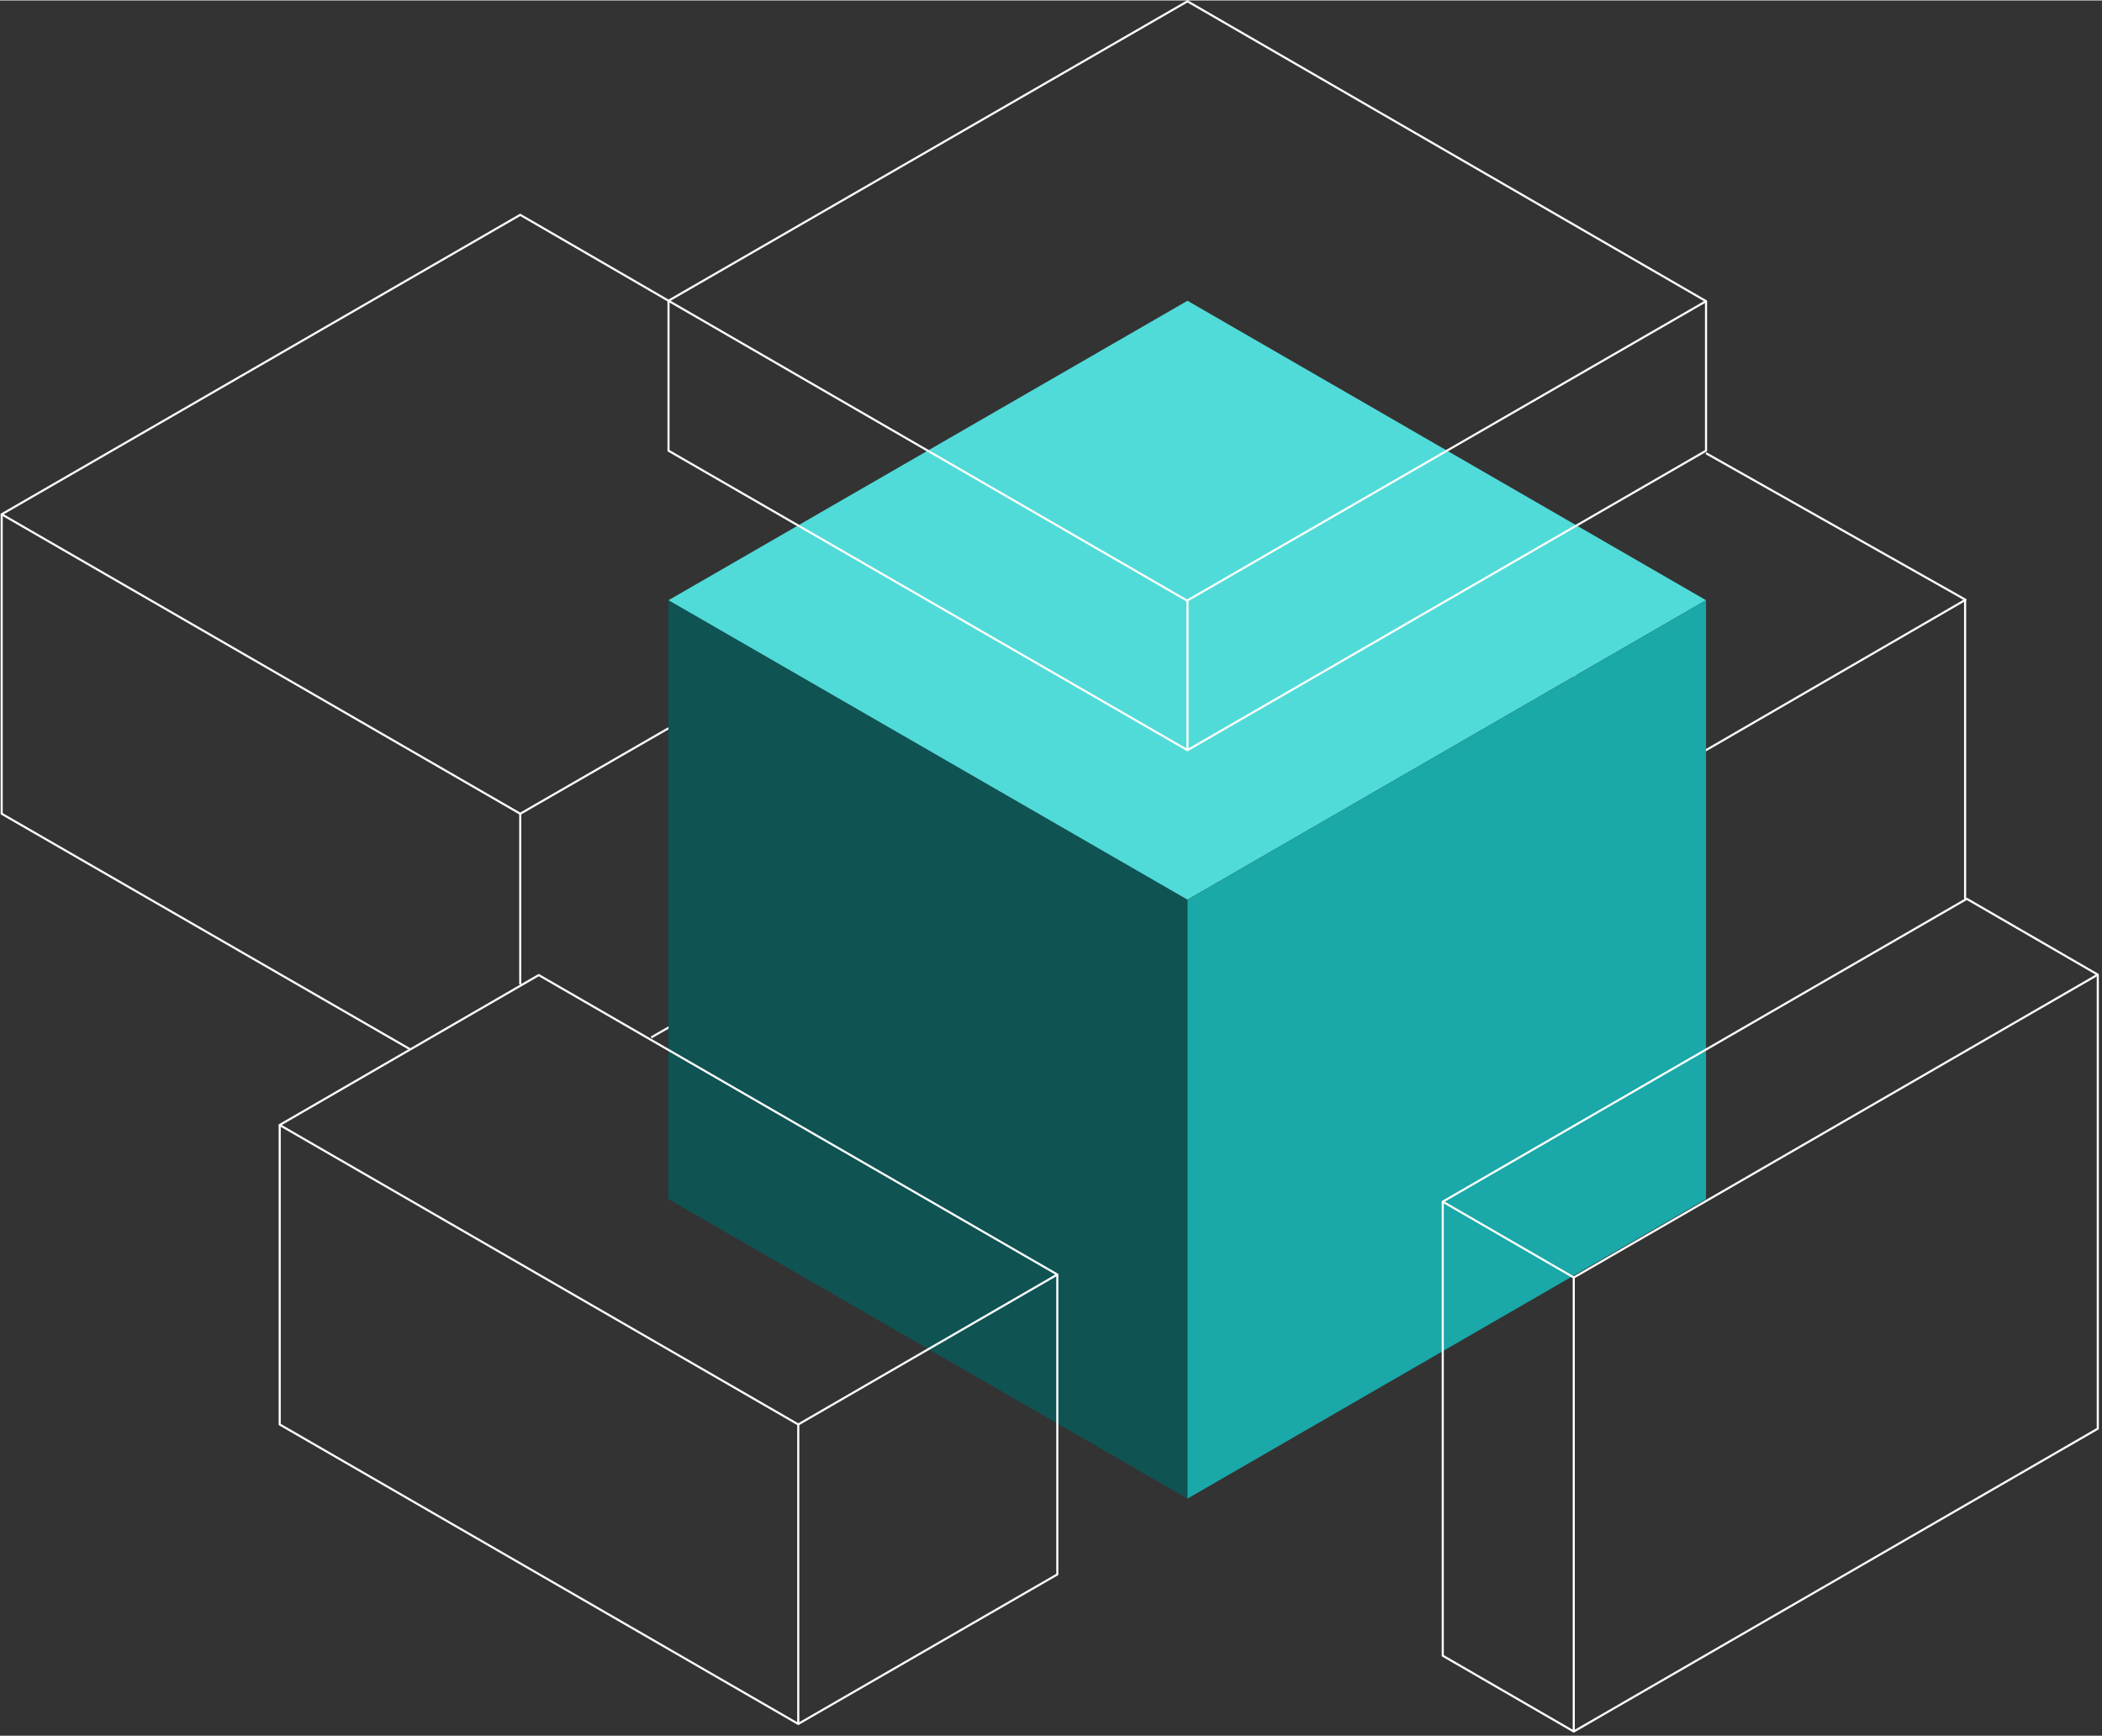 <?xml version="1.0" encoding="UTF-8"?>
<svg xmlns="http://www.w3.org/2000/svg" version="1.2" viewBox="0 0 499 412" width="276" height="228">
  <rect x="0" y="0" width="499" height="412" fill="#333333" stroke="none"/>
  <title>Graphic-20-Dk-svg</title>
  <defs>
    <clipPath id="cp1">
      <path d="m0.13 0h498.13v411.24h-498.13z"></path>
    </clipPath>
  </defs>
  <style>
		.s0 { fill: none;stroke: #ffffff;stroke-linejoin: round;stroke-width: .5 } 
		.s1 { fill: #0f5353 } 
		.s2 { fill: #50dbd9 } 
		.s3 { fill: #1aa8a8 } 
	</style>
  <g id="Clip-Path" clip-path="url(#cp1)">
    <g>
      <path fill-rule="evenodd" class="s0" d="m154.6 246.2l30.5-17.5"></path>
      <path fill-rule="evenodd" class="s0" d="m0.4 122v71.1l97.1 56"></path>
      <path fill-rule="evenodd" class="s0" d="m158.7 71.3l-35.2-20.4-123.1 71.1 123.1 71.1 35.2-20.3"></path>
      <path fill-rule="evenodd" class="s0" d="m123.5 233.6v-40.6"></path>
      <path fill-rule="evenodd" class="s0" d="m405 107.5l61.6 34.8-61.6 35.7-61.6-34.8"></path>
      <path fill-rule="evenodd" class="s0" d="m466.5 142.4v70.9"></path>
      <path class="s1" d="m281.9 355.7l-123.2-71.1v-142.2l123.2 71.1z"></path>
      <path class="s2" d="m405 142.4l-123.1 71.1-123.2-71.1 123.2-71.1z"></path>
      <path class="s3" d="m281.9 355.7l123.1-71.1v-142.2l-123.1 71.1z"></path>
      <path fill-rule="evenodd" class="s0" d="m405 71.4l-123.1-71.2-123.2 71.1 123.1 71.2z"></path>
      <path fill-rule="evenodd" class="s0" d="m281.9 142.5v35.5l123.1-71.1v-35.5"></path>
      <path fill-rule="evenodd" class="s0" d="m158.7 71.4v35.5l123.2 71.1"></path>
      <path fill-rule="evenodd" class="s0" d="m66.4 267v71.1l123.1 71.1v-71.1"></path>
      <path fill-rule="evenodd" class="s0" d="m189.5 409.2l61.5-35.5v-71.1"></path>
      <path fill-rule="evenodd" class="s0" d="m251 302.5l-123.1-71.1-61.5 35.6 123.1 71.1z"></path>
      <path fill-rule="evenodd" class="s0" d="m342.5 285.2v107.8l31.1 18"></path>
      <path fill-rule="evenodd" class="s0" d="m498 231.3l-31.1-18-124.4 71.9 31.1 18 124.4-71.9z"></path>
      <path fill-rule="evenodd" class="s0" d="m373.6 303.2v107.8l124.4-71.9v-107.7"></path>
    </g>
  </g>
</svg>
